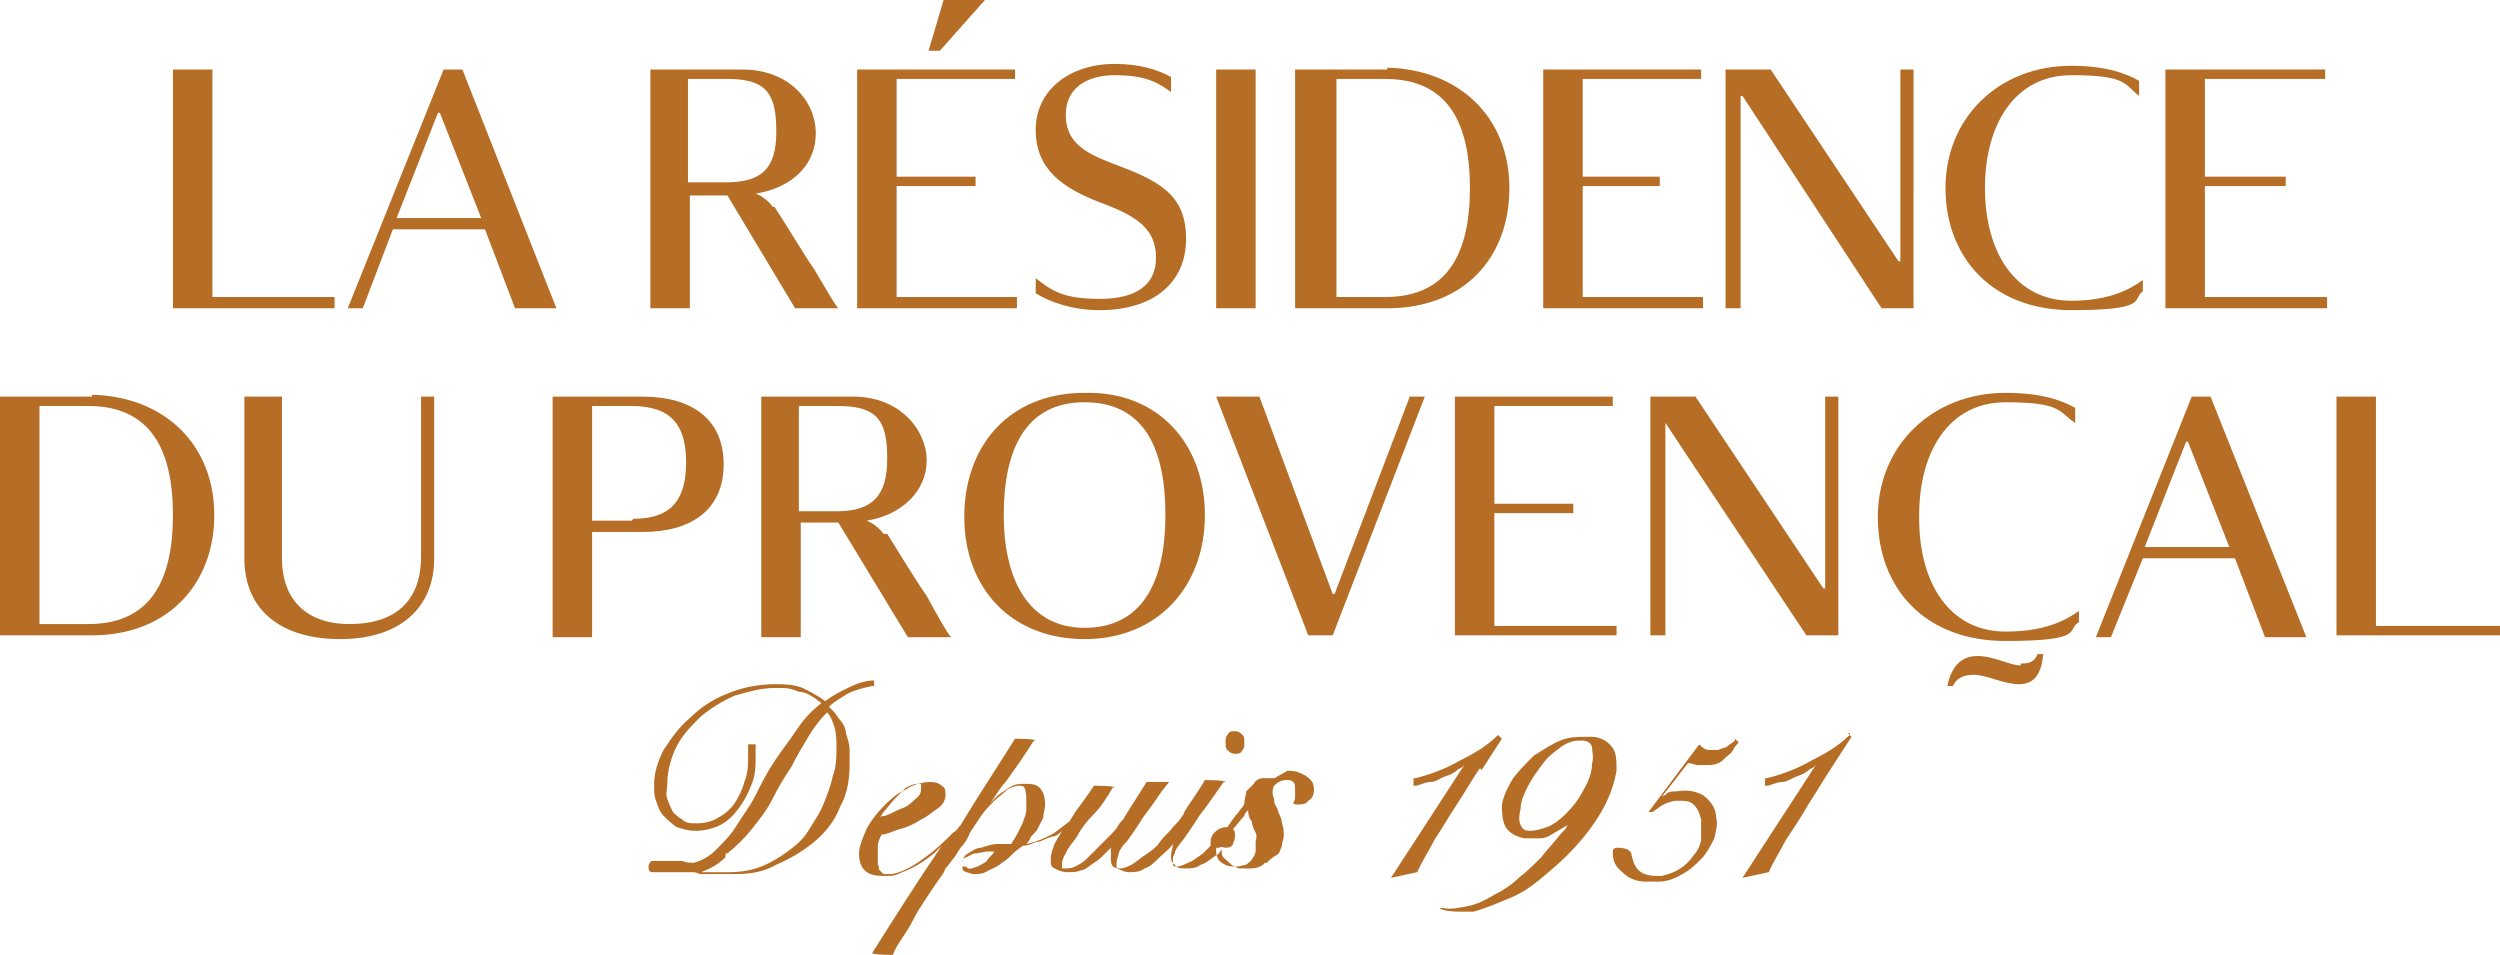 <svg xmlns="http://www.w3.org/2000/svg" id="Calque_2" version="1.1" viewBox="0 0 133 50.8"><defs><style>.st0{fill:#b66d25}</style></defs><path d="M11.3 3.7H9.2v12.7h8.6v-.6h-6.5V3.7zM23.6 3.7l-5.1 12.7h.8l1.6-4.2h4.9l1.6 4.2h2.2l-5-12.7h-1Zm-2.5 7.9L23.3 6h.1l2.2 5.6h-4.5ZM41.1 11c-.2-.3-.6-.6-.9-.7 1.9-.3 3.2-1.5 3.2-3.2S42 3.7 39.5 3.7h-4.9v12.7h2.1v-6h2l3.6 6h2.3c-.2-.2-.7-1.1-1.3-2.1-.5-.7-1.5-2.4-2.1-3.3h-.1Zm-4.5-1.2V4.2h2.1c2.1 0 2.6.8 2.6 2.8s-.8 2.7-2.7 2.7h-2ZM47.7 9.9h4.2v-.5h-4.2V4.2H54v-.5h-8.4v12.7h8.5v-.6h-6.4V9.9zM52.4 0h-2.2l-.8 2.7h.6L52.4 0zM59.2 8.7c-1.6-.6-2.5-1.2-2.5-2.6S57.8 4 59.3 4s2.2.3 3 .9v-.8c-.7-.4-1.7-.7-3-.7-2.4 0-4.2 1.4-4.2 3.5s1.4 3.1 3.5 3.9c1.9.7 2.9 1.4 2.9 2.9s-1.1 2.2-3 2.2-2.5-.4-3.4-1.1v.8c.8.5 2 .9 3.4.9 2.8 0 4.6-1.4 4.6-3.8s-1.5-3.1-3.9-4ZM64.7 3.7h2.1v12.7h-2.1zM73.8 3.7h-4.9v12.7h4.9c4.1 0 6.5-2.7 6.5-6.4s-2.6-6.3-6.5-6.4Zm-.1 12.1h-2.6V4.2h2.6c3.3 0 4.5 2.3 4.5 5.8s-1.2 5.8-4.5 5.8ZM84.2 9.9h4.1v-.5h-4.1V4.2h6.3v-.5h-8.4v12.7h8.5v-.6h-6.4V9.9zM101.1 13.9h-.1L94.2 3.7h-2.4v12.7h.8V5.1h.1l7.4 11.3h1.7V3.7h-.7v10.2zM105.6 10c0-3.4 1.6-6 4.6-6s2.8.5 3.6 1.1v-.8c-.7-.4-1.8-.8-3.6-.8-3.9 0-6.7 2.8-6.7 6.5s2.5 6.5 6.7 6.5 3.2-.6 3.8-1v-.6c-.7.5-1.8 1.1-3.8 1.1-3 0-4.6-2.6-4.6-6ZM117.3 9.9h4.3v-.5h-4.3V4.2h6.4v-.5h-8.5v12.7h8.6v-.6h-6.5V9.9zM107.5 35.4c-.6 0-1.4-.5-2.3-.5s-1.4.6-1.6 1.6h.3c.2-.5.7-.6 1.1-.6.7 0 1.6.5 2.4.5s1.2-.5 1.3-1.6h-.3c-.2.5-.6.5-.9.5ZM34.2 21.1h-4.8v12.8h2.1v-5.6h2.7c2.6 0 4.3-1.2 4.3-3.6s-1.7-3.6-4.3-3.6Zm-.6 6.6h-2.1v-6.1h2.1c2.1 0 2.9 1 2.9 3s-.8 3-2.8 3ZM47 28.4c-.2-.3-.6-.6-.9-.7 1.9-.3 3.2-1.6 3.2-3.2s-1.4-3.4-3.9-3.4h-4.9v12.8h2.1v-6.1h2l3.7 6.1h2.3c-.2-.2-.7-1.1-1.3-2.2-.5-.7-1.6-2.5-2.1-3.3H47Zm-4.5-1.2v-5.6h2.1c2.1 0 2.6.8 2.6 2.8s-.8 2.8-2.7 2.8h-2ZM57.7 20.9c-4 0-6.4 2.8-6.4 6.6s2.5 6.5 6.4 6.5 6.4-2.8 6.4-6.6-2.5-6.6-6.4-6.5Zm0 12.5c-3 0-4.3-2.6-4.3-6s1.1-6 4.3-6 4.3 2.5 4.3 6-1.2 6-4.3 6ZM71 31.6h-.1L67 21.1h-2.3l4.9 12.7h1.3l4.9-12.7H75l-4 10.5zM79.5 27.3h4.2v-.5h-4.2v-5.2h6.3v-.5h-8.4v12.7H86v-.5h-6.5v-6zM97.1 31.3H97l-6.8-10.2h-2.4v12.7h.8V22.5l7.5 11.3h1.7V21.1h-.7v10.2zM102.1 27.4c0-3.4 1.6-6 4.6-6s2.8.5 3.7 1.1v-.8c-.7-.4-1.8-.8-3.7-.8-3.9 0-6.8 2.8-6.8 6.6s2.5 6.6 6.8 6.6 3.2-.6 3.9-1v-.6c-.7.5-1.8 1.1-3.9 1.1-3 0-4.6-2.6-4.6-6v-.2ZM116.6 21.1l-5.1 12.8h.8l1.7-4.2h4.9l1.6 4.2h2.2l-5.1-12.8h-1Zm-2.5 8 2.2-5.6h.1l2.2 5.6h-4.5ZM126.4 21.1h-2.1v12.7h8.7v-.5h-6.6V21.1zM4.9 21.1H0v12.7h4.9c4 0 6.5-2.7 6.5-6.4S8.8 21.1 4.9 21Zm-.2 12.1H2.1V21.6h2.6c3.3 0 4.5 2.3 4.5 5.8S8 33.2 4.7 33.2ZM22.4 29.6c0 2.5-1.5 3.6-3.8 3.6S15 31.9 15 29.7v-8.6h-2v8.6c0 2.8 2 4.3 5.1 4.3s5-1.6 5-4.3v-8.6h-.7v8.6ZM45.2 39.9c0-.3-.1-.6-.2-.9 0-.3-.2-.6-.4-.8-.1-.2-.3-.4-.5-.6.3-.3.7-.5 1-.7.4-.2.8-.3 1.3-.4h.1v-.3c-.5 0-1 .2-1.4.4-.4.2-.8.4-1.2.7-.4-.3-.8-.5-1.2-.7-.5-.2-1-.2-1.5-.2-.9 0-1.8.2-2.5.5-.8.3-1.5.8-2 1.3-.6.5-1 1.1-1.4 1.7-.3.6-.5 1.2-.5 1.8s0 .6.1.9.2.6.4.8c.2.2.4.4.7.6.3.1.6.2 1 .2s.9-.1 1.3-.3.7-.5 1-.9.5-.8.7-1.3.2-1 .2-1.6v-.5h-.4v.6c0 .5 0 .9-.2 1.4-.1.4-.3.8-.5 1.1s-.5.6-.9.8c-.3.2-.7.3-1.1.3s-.6 0-.8-.2c-.2-.1-.4-.3-.5-.4-.1-.2-.2-.4-.3-.7s0-.5 0-.8c0-.7.2-1.4.5-2s.8-1.1 1.3-1.6c.5-.4 1.1-.8 1.8-1.1.7-.2 1.4-.4 2.1-.4s.8 0 1.3.2c.4 0 .8.3 1.2.6-.5.4-.9.8-1.3 1.4s-.8 1.1-1.2 1.7c-.4.6-.7 1.2-1 1.8s-.7 1.1-1 1.6-.7.9-1.1 1.3c-.4.4-.8.6-1.2.7-.2 0-.4 0-.6-.1h-1.6c-.1 0-.2.2-.2.3s0 .3.2.3h2.1c.1 0 .3 0 .4.1h1.9c.8 0 1.5-.1 2.2-.5.7-.3 1.4-.7 2-1.2s1.1-1.1 1.4-1.9c.4-.7.5-1.5.5-2.3v-.9.2Zm-6.5 5.5c.5-.4.9-.8 1.3-1.3s.8-1 1.1-1.6c.3-.6.6-1.1 1-1.7.3-.6.6-1.1.9-1.6s.6-.9 1-1.3c.2.2.3.5.4.8.1.4.1.7.1 1.1s0 1-.2 1.5c-.1.5-.3 1-.5 1.5s-.5.9-.8 1.4-.7.8-1.1 1.1-.9.6-1.4.8-1.1.3-1.7.3h-1.5c.5-.2.9-.4 1.3-.8v-.2ZM65.7 40.1c.2 0 .3 0 .4-.2.1-.1.1-.2.1-.4s0-.3-.1-.4c-.1-.1-.2-.2-.4-.2s-.3 0-.4.2c-.1.1-.1.2-.1.4s0 .3.1.4c.1.1.2.2.4.2ZM67.8 41.4h-.6c-.2 0-.4.1-.5.3l-.4.4c0 .2-.1.4-.1.6s-.2.3-.3.5c-.2.2-.4.5-.6.8-.3 0-.5.1-.7.3s-.2.4-.2.7l-.4.4c-.3.2-.5.4-.8.5-.2.1-.4.2-.6.2s-.2 0-.2-.3 0-.2.1-.4c0-.2.2-.4.5-.8.2-.3.5-.7.8-1.2.4-.5.8-1.1 1.3-1.8h.1c0-.1-1.1-.1-1.1-.1-.4.7-.8 1.2-1.1 1.7 0 0 0 .1-.1.2-.1.2-.3.4-.5.6-.2.3-.5.5-.7.8s-.5.5-.8.7-.5.4-.7.5-.4.2-.6.2h-.2V46c0-.1 0-.3.1-.5 0-.2.2-.5.5-.8.2-.3.5-.7.8-1.2.3-.4.6-.8 1-1.4l.4-.5H61l-1.2 1.9c0 .1-.2.2-.3.4s-.3.4-.5.6l-.6.6-.6.6c-.2.2-.4.3-.6.4s-.4.1-.5.1h-.2V46c0-.1 0-.3.2-.6.1-.3.4-.6.6-.9.2-.4.5-.8.9-1.2s.7-.9 1-1.4h.1c0-.1-1.1-.1-1.1-.1-.4.6-.7 1-1 1.4-.1.2-.2.3-.3.5-.3.2-.5.4-.8.6-.5.3-1 .5-1.5.6 0 0 .2-.2.2-.3.1-.2.3-.3.4-.5l.3-.6c0-.2.1-.5.1-.7 0-.4-.1-.7-.3-.9-.2-.2-.5-.2-.8-.2s-.5 0-.8.2-.5.3-.7.5l-.3.3c.3-.4.5-.8.8-1.1.5-.7 1-1.4 1.5-2.2h.1c0-.1-1.1-.1-1.1-.1-1 1.6-2 3.1-2.9 4.6-.1.1-.2.3-.4.4-.4.4-.8.8-1.2 1.1s-.8.6-1.2.8c-.4.2-.7.3-1 .3H47l-.2-.2c-.1-.1 0-.2-.1-.3v-1c0-.2.1-.4.2-.6.3 0 .6-.2 1-.3s.8-.3 1.1-.5c.4-.2.6-.4.9-.6.3-.2.4-.5.4-.7s0-.4-.2-.5c-.1-.1-.3-.2-.6-.2s-.9.1-1.3.4c-.5.2-.9.6-1.2.9s-.7.8-.9 1.2c-.2.5-.4.9-.4 1.3s.1.7.3.9c.2.2.5.3 1 .3s.6 0 1-.2c.3-.1.7-.3 1-.5s.6-.4.9-.7l.2-.2c-1.3 1.9-2.5 3.8-3.7 5.7 0 .1 1.1.1 1.1.1.1-.3.3-.6.5-.9s.4-.6.6-1 .4-.7.6-1l.6-.9c.2-.3.4-.5.5-.8.2-.2.3-.4.4-.5s.2-.3.4-.6c.2-.2.4-.5.5-.8l.6-.9c.2-.3.5-.6.7-.8s.5-.4.7-.6c.2-.1.4-.2.6-.2s.2 0 .3.1c0 0 .1.2.1.6v.6c0 .2-.1.4-.2.7l-.3.6c-.1.2-.2.3-.3.5h-.7c-.3 0-.6.1-.9.2-.3 0-.5.2-.7.3s-.3.3-.3.6 0 .3.2.4c.1 0 .3.1.4.1.3 0 .5 0 .8-.2.2-.1.5-.2.7-.4.2-.1.4-.3.6-.5s.4-.3.5-.4c.2 0 .5-.1.7-.2.3 0 .5-.2.9-.3.2 0 .4-.2.5-.3-.1.2-.3.5-.4.7-.1.3-.2.5-.2.8s0 .4.2.5.4.2.7.2.5 0 .7-.1c.2 0 .4-.2.7-.4.2-.1.4-.3.6-.5l.3-.3v.5c0 .3 0 .5.3.6s.4.2.7.2.5 0 .8-.2c.3-.1.5-.3.8-.6.2-.2.5-.4.7-.7 0 .2-.1.4-.1.6s0 .4.2.5c.1.2.3.2.6.2s.5 0 .8-.2c.3-.1.5-.3.8-.5.1 0 .2-.2.3-.3v.2c0 .2.2.3.4.5s.3.2.5.3h.6c.4 0 .5-.1.5-.1.1 0 .2-.1.3-.2h.1c.2-.2.3-.3.5-.4s.2-.3.3-.5c0-.2.1-.4.1-.5s0-.5-.1-.7c0-.2-.1-.4-.2-.6 0-.2-.2-.4-.2-.5 0-.2-.1-.4-.1-.5s0-.4.2-.5c.1-.1.3-.2.5-.2s.3 0 .4.1.1.2.1.4v.4q0 .2-.1.3c0 .1.2.1.2.1.2 0 .5 0 .6-.2.2-.1.3-.3.3-.6s-.1-.5-.4-.7-.6-.3-1-.3l-.7.4Zm-3 3.7h.1c0-.1.2 0 .3 0s.3 0 .4-.2c0-.1.1-.2.1-.4s0-.3-.1-.4c.2-.2.4-.5.6-.7 0-.1.1-.2.2-.3 0 .3.1.5.2.6 0 .2.1.4.2.6s0 .4 0 .5v.5c0 .1-.1.3-.2.4 0 .1-.2.2-.3.3-.1 0-.3.1-.5.1-.3 0-.5 0-.8-.2-.2-.1-.3-.4-.3-.6v-.2Zm-13.6 1v-.2c0-.1 0-.2.2-.3.1 0 .3-.2.5-.2s.4-.1.7-.1h.4-.1c-.1.2-.3.3-.4.5-.1.1-.3.2-.5.3-.3.1-.5.2-.6 0h-.2Zm-4.5-2.4c0-.1.2-.3.3-.5.2-.2.4-.5.6-.7l.6-.6c.2-.1.4-.2.6-.2h.2v.2c0 .2 0 .4-.3.6-.2.2-.4.4-.7.5-.3.1-.6.3-.9.4-.2 0-.4.1-.5.2ZM78.8 41l1.1-1.7-.2-.2c-.6.6-1.3 1-2.1 1.4-.7.4-1.5.7-2.3.9h-.1v.4h.1c.2 0 .5-.2.8-.2s.5-.2.8-.3.5-.2.7-.4c.1 0 .2-.1.3-.2l-3.9 6 1.4-.3c.2-.5.6-1.1.9-1.7.4-.6.8-1.3 1.2-1.9.4-.6.8-1.3 1.2-1.9h.1ZM84.3 39.2c-.4 0-.8 0-1.3.2s-.9.5-1.4.8c-.4.4-.8.8-1.1 1.2-.3.5-.5.9-.6 1.4 0 .4 0 .8.2 1.2.2.3.5.5 1 .6h.8c.3 0 .5-.1.8-.3.2-.1.5-.3.7-.4-.1.2-.2.3-.4.5-.3.4-.7.8-1 1.2-.4.4-.8.8-1.2 1.1-.4.4-.9.7-1.3.9-.5.3-.9.5-1.4.6s-.9.2-1.4.1h-.1c0 .1.5.2 1 .2h.8c.7-.2 1.4-.5 2.1-.8s1.3-.8 2-1.4c.6-.5 1.2-1.1 1.7-1.7.5-.6.9-1.2 1.2-1.8s.5-1.2.6-1.8c0-.5 0-.9-.2-1.2s-.6-.6-1.1-.6h-.4Zm-3.4 4.7c-.1-.2-.1-.5 0-.9 0-.4.2-.8.4-1.2.2-.4.5-.8.8-1.2s.6-.6 1-.9c.3-.2.6-.3.9-.3h.2c.3 0 .5.2.5.4s.1.5 0 .8c0 .5-.2 1-.5 1.5-.2.4-.5.8-.9 1.2-.3.3-.7.6-1 .7-.3.1-.6.2-.9.2s-.4-.1-.5-.3ZM92.3 39.4c-.1.1-.3.2-.4.3s-.3.1-.5.2h-.5c-.2 0-.4-.2-.5-.3l-2.7 3.6h.2c0 .1 0 0 0 0 .2-.1.4-.3.6-.4.2-.1.5-.2.7-.2.4 0 .7 0 .9.2.2.2.3.4.4.8v1c0 .3-.2.7-.4.9-.2.3-.4.5-.7.7-.3.2-.6.3-1 .4-.4 0-.8 0-1.1-.2-.3-.2-.4-.5-.5-.9 0-.3-.4-.4-.7-.4s-.3.1-.3.3c0 .3.1.6.3.8.2.2.4.4.6.5s.5.2.8.2h.8c.4 0 .9-.2 1.2-.4.4-.2.7-.5 1-.8s.5-.7.7-1.1c.1-.4.2-.8.1-1.1 0-.5-.3-.9-.7-1.2-.4-.2-.8-.3-1.4-.2-.2 0-.5 0-.6.2 0 0-.1 0-.2.1l1.4-1.8c.2 0 .4.1.5.1h.6c.1 0 .3 0 .5-.1.1 0 .3-.2.4-.3s.3-.2.4-.4.2-.3.3-.4l-.2-.2ZM98.4 39.1c-.6.6-1.3 1-2.1 1.4-.7.4-1.5.7-2.3.9h-.1v.4h.1c.2 0 .5-.2.8-.2s.5-.2.8-.3.5-.2.7-.4c.1 0 .2-.1.3-.2l-3.9 6 1.4-.3c.2-.5.6-1.1.9-1.7.4-.6.8-1.2 1.2-1.9.4-.6.8-1.3 1.2-1.9l1.1-1.7-.2-.2h.1Z" class="st0"/></svg>